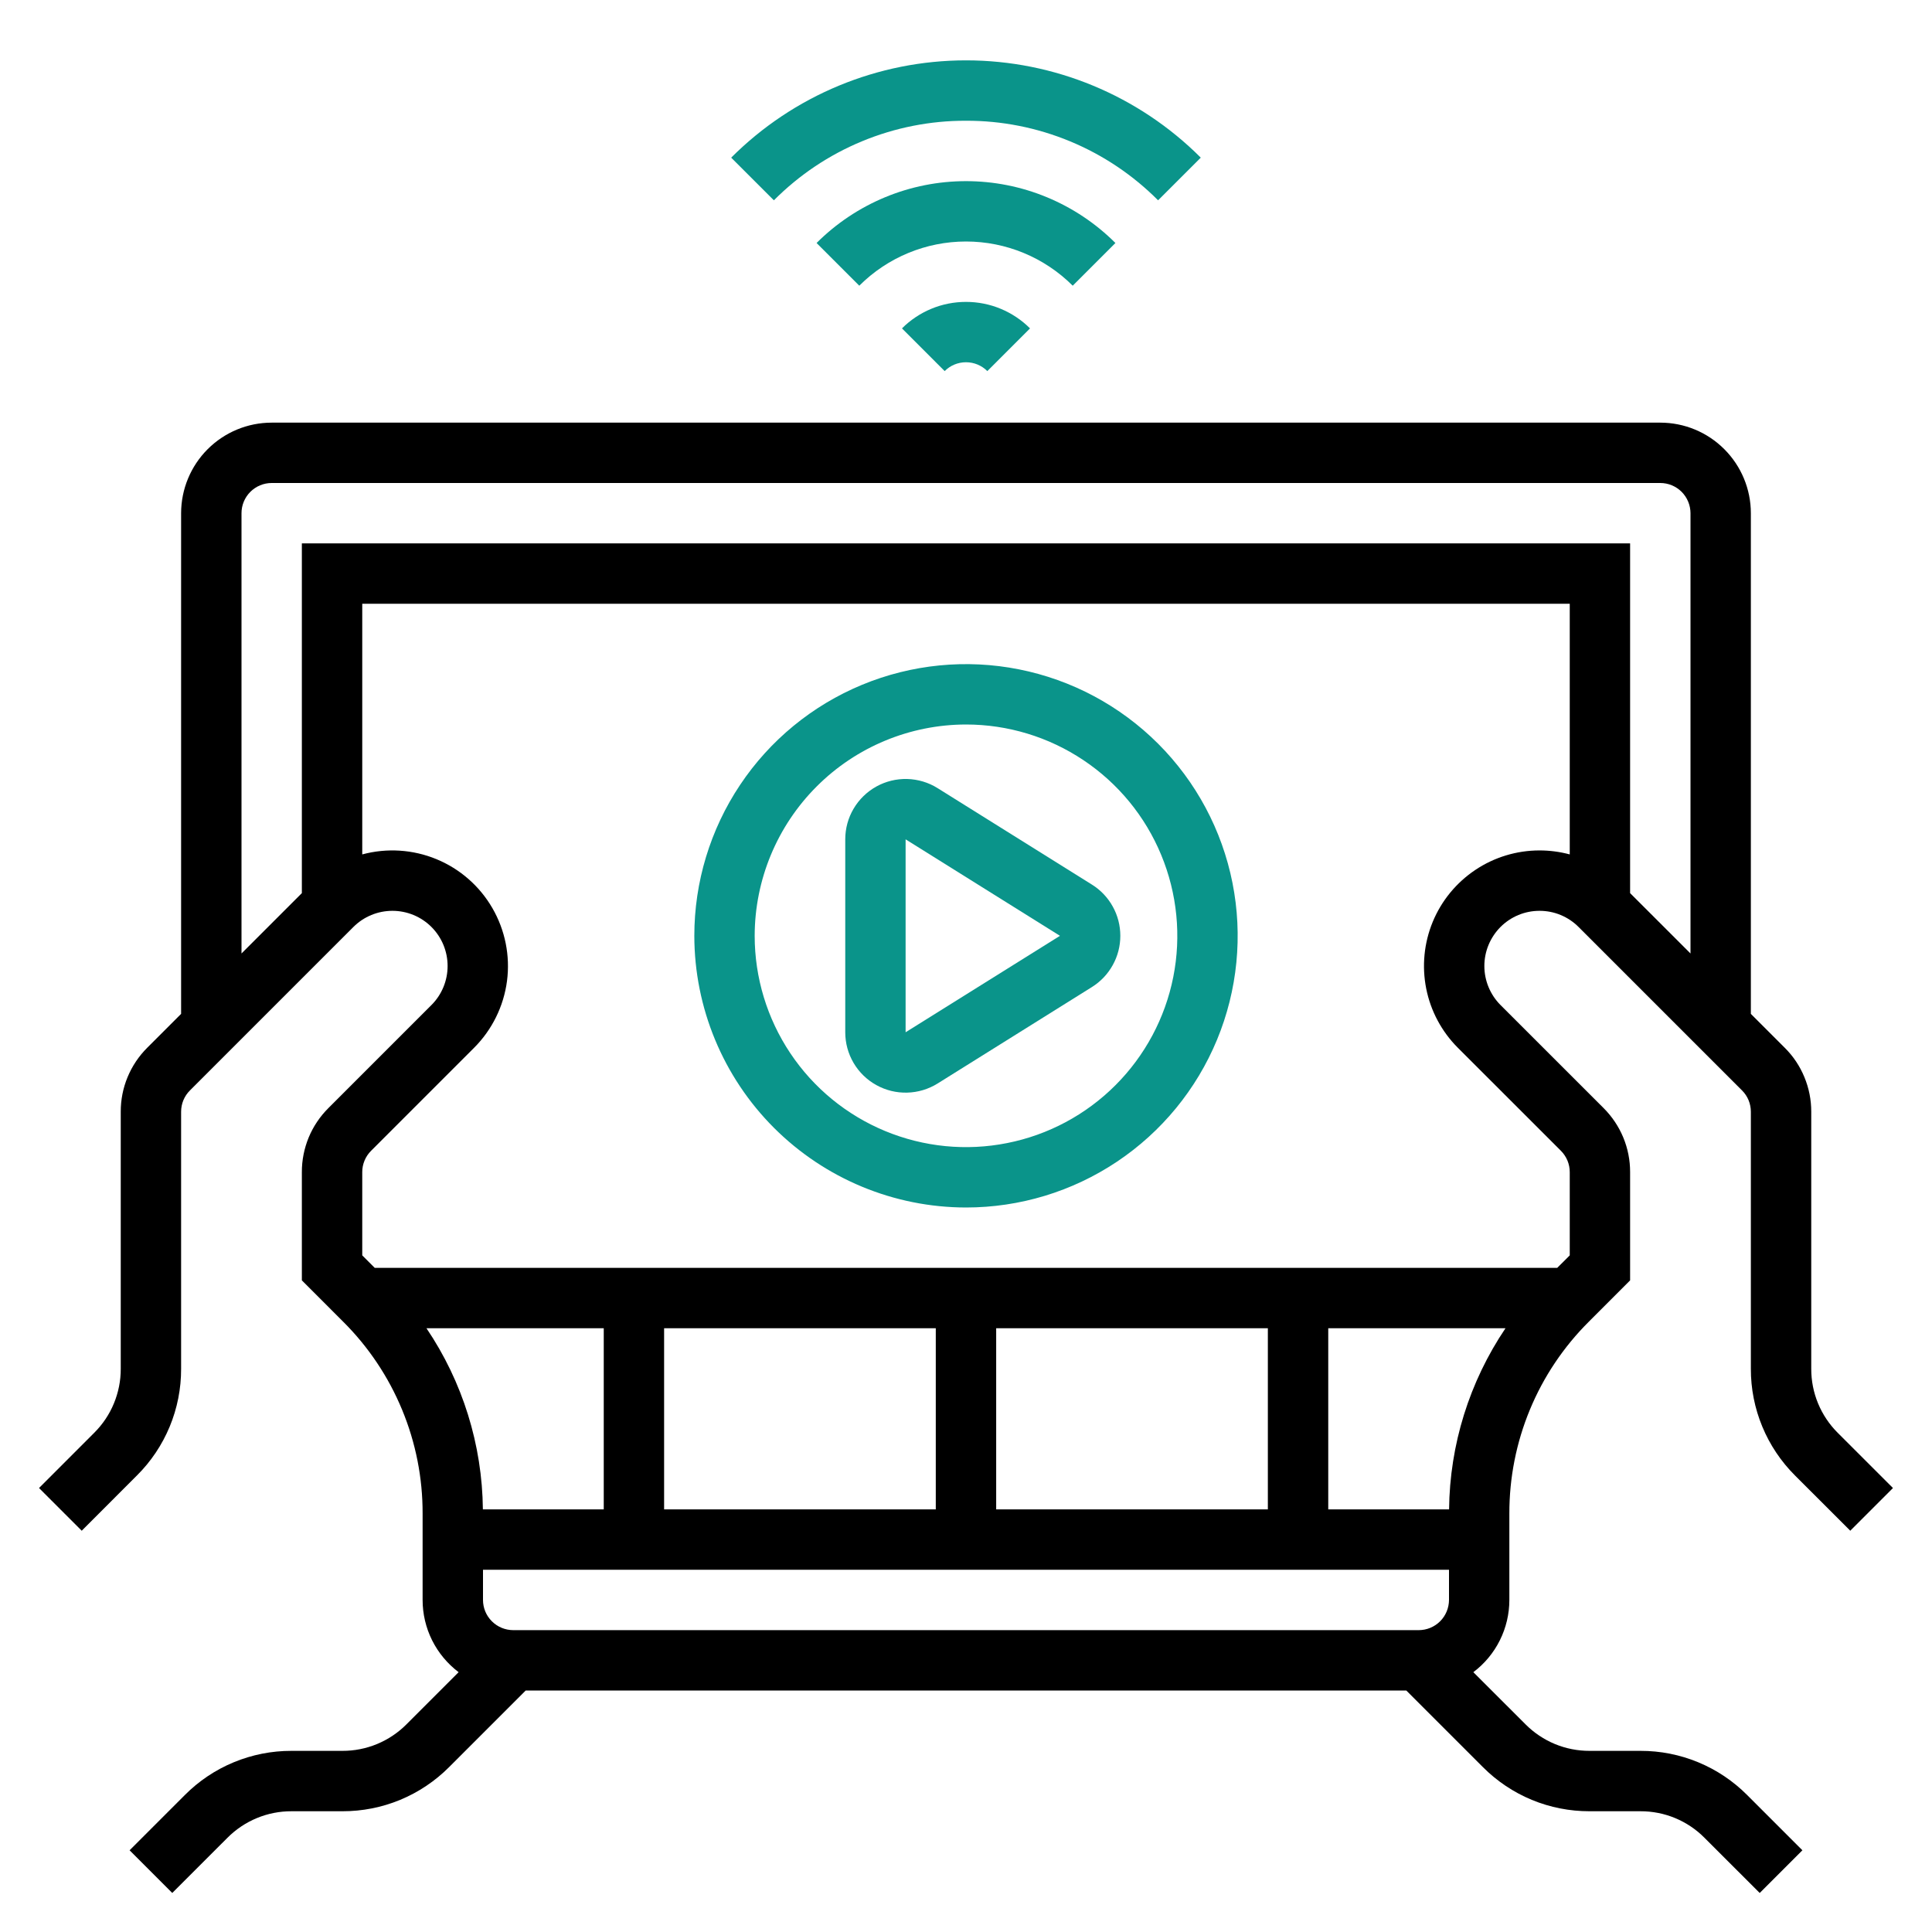 <svg width="50" height="50" viewBox="0 0 50 50" fill="none" xmlns="http://www.w3.org/2000/svg">
<path d="M46.456 38.187L47.885 39.615L48.99 38.51L47.561 37.082C47.343 36.865 47.17 36.606 47.052 36.322C46.934 36.037 46.874 35.732 46.875 35.424V28.772C46.876 28.464 46.815 28.159 46.697 27.875C46.58 27.59 46.407 27.332 46.188 27.115L45.312 26.239V13.281C45.312 12.66 45.064 12.064 44.625 11.625C44.186 11.185 43.59 10.938 42.968 10.938H7.031C6.41 10.938 5.814 11.185 5.374 11.625C4.935 12.064 4.688 12.66 4.687 13.281V26.239L3.811 27.115C3.593 27.332 3.42 27.59 3.302 27.875C3.184 28.159 3.124 28.464 3.125 28.772V35.424C3.126 35.732 3.065 36.037 2.947 36.322C2.83 36.606 2.656 36.864 2.438 37.081L1.01 38.51L2.115 39.615L3.543 38.186C3.907 37.825 4.195 37.394 4.392 36.92C4.588 36.446 4.689 35.938 4.687 35.424V28.772C4.687 28.669 4.707 28.568 4.746 28.473C4.786 28.378 4.843 28.292 4.916 28.22L9.146 23.99C9.414 23.722 9.777 23.572 10.156 23.572C10.535 23.572 10.898 23.722 11.166 23.99C11.434 24.258 11.584 24.621 11.584 25C11.584 25.379 11.434 25.742 11.166 26.01L8.499 28.677C8.28 28.895 8.107 29.153 7.989 29.437C7.872 29.722 7.811 30.027 7.812 30.335V33.136L8.878 34.202C9.533 34.853 10.052 35.628 10.405 36.481C10.759 37.335 10.94 38.25 10.937 39.173V41.406C10.937 41.769 11.021 42.126 11.183 42.451C11.345 42.775 11.58 43.057 11.869 43.276L10.519 44.626C10.302 44.844 10.043 45.017 9.759 45.135C9.474 45.253 9.169 45.313 8.862 45.312H7.544C7.031 45.311 6.523 45.411 6.048 45.608C5.574 45.804 5.144 46.093 4.782 46.457L3.354 47.885L4.458 48.99L5.887 47.561C6.104 47.343 6.362 47.17 6.647 47.052C6.931 46.934 7.236 46.874 7.544 46.875H8.862C9.375 46.876 9.883 46.776 10.357 46.58C10.831 46.383 11.262 46.095 11.624 45.731L13.605 43.75H36.395L38.376 45.731C38.738 46.095 39.168 46.383 39.642 46.58C40.116 46.776 40.625 46.876 41.138 46.875H42.455C42.763 46.874 43.068 46.934 43.353 47.052C43.637 47.17 43.895 47.343 44.112 47.562L45.541 48.99L46.646 47.885L45.218 46.457C44.856 46.093 44.425 45.804 43.951 45.608C43.477 45.411 42.968 45.311 42.455 45.312H41.138C40.83 45.313 40.525 45.253 40.24 45.135C39.956 45.017 39.698 44.844 39.481 44.626L38.13 43.276C38.42 43.057 38.655 42.775 38.816 42.451C38.978 42.126 39.062 41.769 39.062 41.406V39.173C39.06 38.25 39.24 37.335 39.594 36.481C39.947 35.628 40.467 34.853 41.122 34.202L42.187 33.136V30.335C42.188 30.027 42.128 29.722 42.01 29.437C41.892 29.153 41.719 28.895 41.501 28.677L38.833 26.01C38.701 25.878 38.596 25.72 38.524 25.547C38.452 25.373 38.415 25.188 38.415 25C38.415 24.812 38.452 24.627 38.524 24.453C38.596 24.28 38.701 24.123 38.833 23.99C38.966 23.857 39.123 23.752 39.297 23.68C39.47 23.608 39.656 23.572 39.843 23.572C40.031 23.572 40.217 23.608 40.39 23.68C40.563 23.752 40.721 23.857 40.853 23.99L45.083 28.22C45.156 28.292 45.214 28.378 45.253 28.473C45.292 28.568 45.312 28.669 45.312 28.772V35.424C45.311 35.938 45.411 36.446 45.608 36.92C45.804 37.394 46.093 37.825 46.456 38.187ZM11.037 34.375H15.625V39.062H12.497C12.48 37.391 11.973 35.761 11.037 34.375ZM37.5 41.406C37.499 41.613 37.417 41.812 37.271 41.958C37.124 42.105 36.926 42.187 36.718 42.188H13.281C13.074 42.187 12.875 42.105 12.729 41.958C12.582 41.812 12.5 41.613 12.5 41.406V40.625H37.5V41.406ZM17.187 39.062V34.375H24.218V39.062H17.187ZM25.781 39.062V34.375H32.812V39.062H25.781ZM37.502 39.062H34.375V34.375H38.962C38.027 35.761 37.519 37.391 37.502 39.062ZM40.625 22.112C40.37 22.044 40.107 22.009 39.843 22.009C39.252 22.009 38.674 22.184 38.182 22.513C37.69 22.842 37.306 23.309 37.08 23.855C36.854 24.402 36.795 25.003 36.91 25.584C37.025 26.164 37.31 26.697 37.728 27.115L40.396 29.782C40.469 29.855 40.526 29.941 40.566 30.036C40.605 30.13 40.625 30.232 40.625 30.335V32.489L40.301 32.812H9.698L9.375 32.489V30.335C9.374 30.232 9.395 30.13 9.434 30.036C9.473 29.941 9.531 29.855 9.604 29.782L12.271 27.115C12.736 26.649 13.035 26.042 13.121 25.389C13.206 24.735 13.073 24.072 12.743 23.502C12.413 22.931 11.904 22.486 11.295 22.235C10.686 21.984 10.011 21.941 9.375 22.112V15.625H40.625V22.112ZM43.75 24.676L42.187 23.114V14.062H7.812V23.114L6.25 24.676V13.281C6.25 13.074 6.332 12.876 6.479 12.729C6.625 12.583 6.824 12.5 7.031 12.5H42.968C43.176 12.5 43.374 12.583 43.521 12.729C43.667 12.876 43.749 13.074 43.75 13.281V24.676Z" fill="black"/>
<path d="M22.68 28.082C22.924 28.217 23.199 28.285 23.478 28.277C23.757 28.27 24.029 28.188 24.265 28.041L28.26 25.544C28.485 25.403 28.67 25.208 28.798 24.976C28.927 24.744 28.994 24.484 28.994 24.219C28.994 23.954 28.927 23.693 28.798 23.461C28.67 23.23 28.485 23.034 28.26 22.894L24.265 20.397C24.029 20.249 23.757 20.168 23.478 20.16C23.199 20.153 22.924 20.22 22.68 20.355C22.436 20.491 22.232 20.689 22.091 20.929C21.949 21.169 21.875 21.443 21.875 21.722V26.715C21.875 26.994 21.949 27.268 22.091 27.509C22.232 27.749 22.436 27.947 22.68 28.082V28.082ZM23.437 21.722L27.432 24.219L23.437 26.715V21.722ZM25 3.125C25.923 3.122 26.838 3.303 27.692 3.657C28.545 4.01 29.32 4.53 29.971 5.184L31.076 4.08C29.465 2.468 27.279 1.562 25 1.562C22.72 1.562 20.535 2.468 18.923 4.08L20.028 5.184C20.679 4.53 21.454 4.01 22.307 3.657C23.161 3.303 24.076 3.122 25 3.125Z" fill="#0A948A"/>
<path d="M28.867 6.289C28.359 5.781 27.756 5.379 27.093 5.104C26.429 4.829 25.718 4.688 25 4.688C24.282 4.688 23.571 4.829 22.907 5.104C22.244 5.379 21.641 5.781 21.133 6.289L22.238 7.394C22.971 6.662 23.964 6.25 25 6.25C26.036 6.25 27.029 6.662 27.762 7.394L28.867 6.289ZM23.343 8.499L24.448 9.604C24.594 9.457 24.793 9.375 25 9.375C25.207 9.375 25.406 9.457 25.552 9.604L26.657 8.499C26.44 8.281 26.181 8.109 25.897 7.991C25.613 7.873 25.308 7.813 25 7.813C24.692 7.813 24.387 7.873 24.103 7.991C23.819 8.109 23.56 8.281 23.343 8.499ZM25 31.25C26.391 31.25 27.75 30.838 28.906 30.065C30.063 29.293 30.964 28.194 31.496 26.91C32.028 25.625 32.167 24.211 31.896 22.847C31.625 21.483 30.955 20.23 29.972 19.247C28.988 18.264 27.736 17.594 26.372 17.323C25.008 17.051 23.594 17.191 22.309 17.723C21.024 18.255 19.926 19.156 19.154 20.312C18.381 21.469 17.969 22.828 17.969 24.219C17.971 26.083 18.712 27.87 20.03 29.188C21.349 30.506 23.136 31.248 25 31.25ZM25 18.75C26.082 18.75 27.139 19.071 28.038 19.672C28.938 20.273 29.639 21.127 30.052 22.126C30.466 23.125 30.575 24.225 30.364 25.286C30.153 26.347 29.632 27.321 28.867 28.086C28.102 28.851 27.128 29.372 26.067 29.582C25.006 29.794 23.907 29.685 22.907 29.271C21.908 28.857 21.054 28.157 20.453 27.257C19.852 26.358 19.531 25.3 19.531 24.219C19.533 22.769 20.11 21.379 21.135 20.354C22.16 19.328 23.55 18.752 25 18.75Z" fill="#0A948A"/>
</svg>
